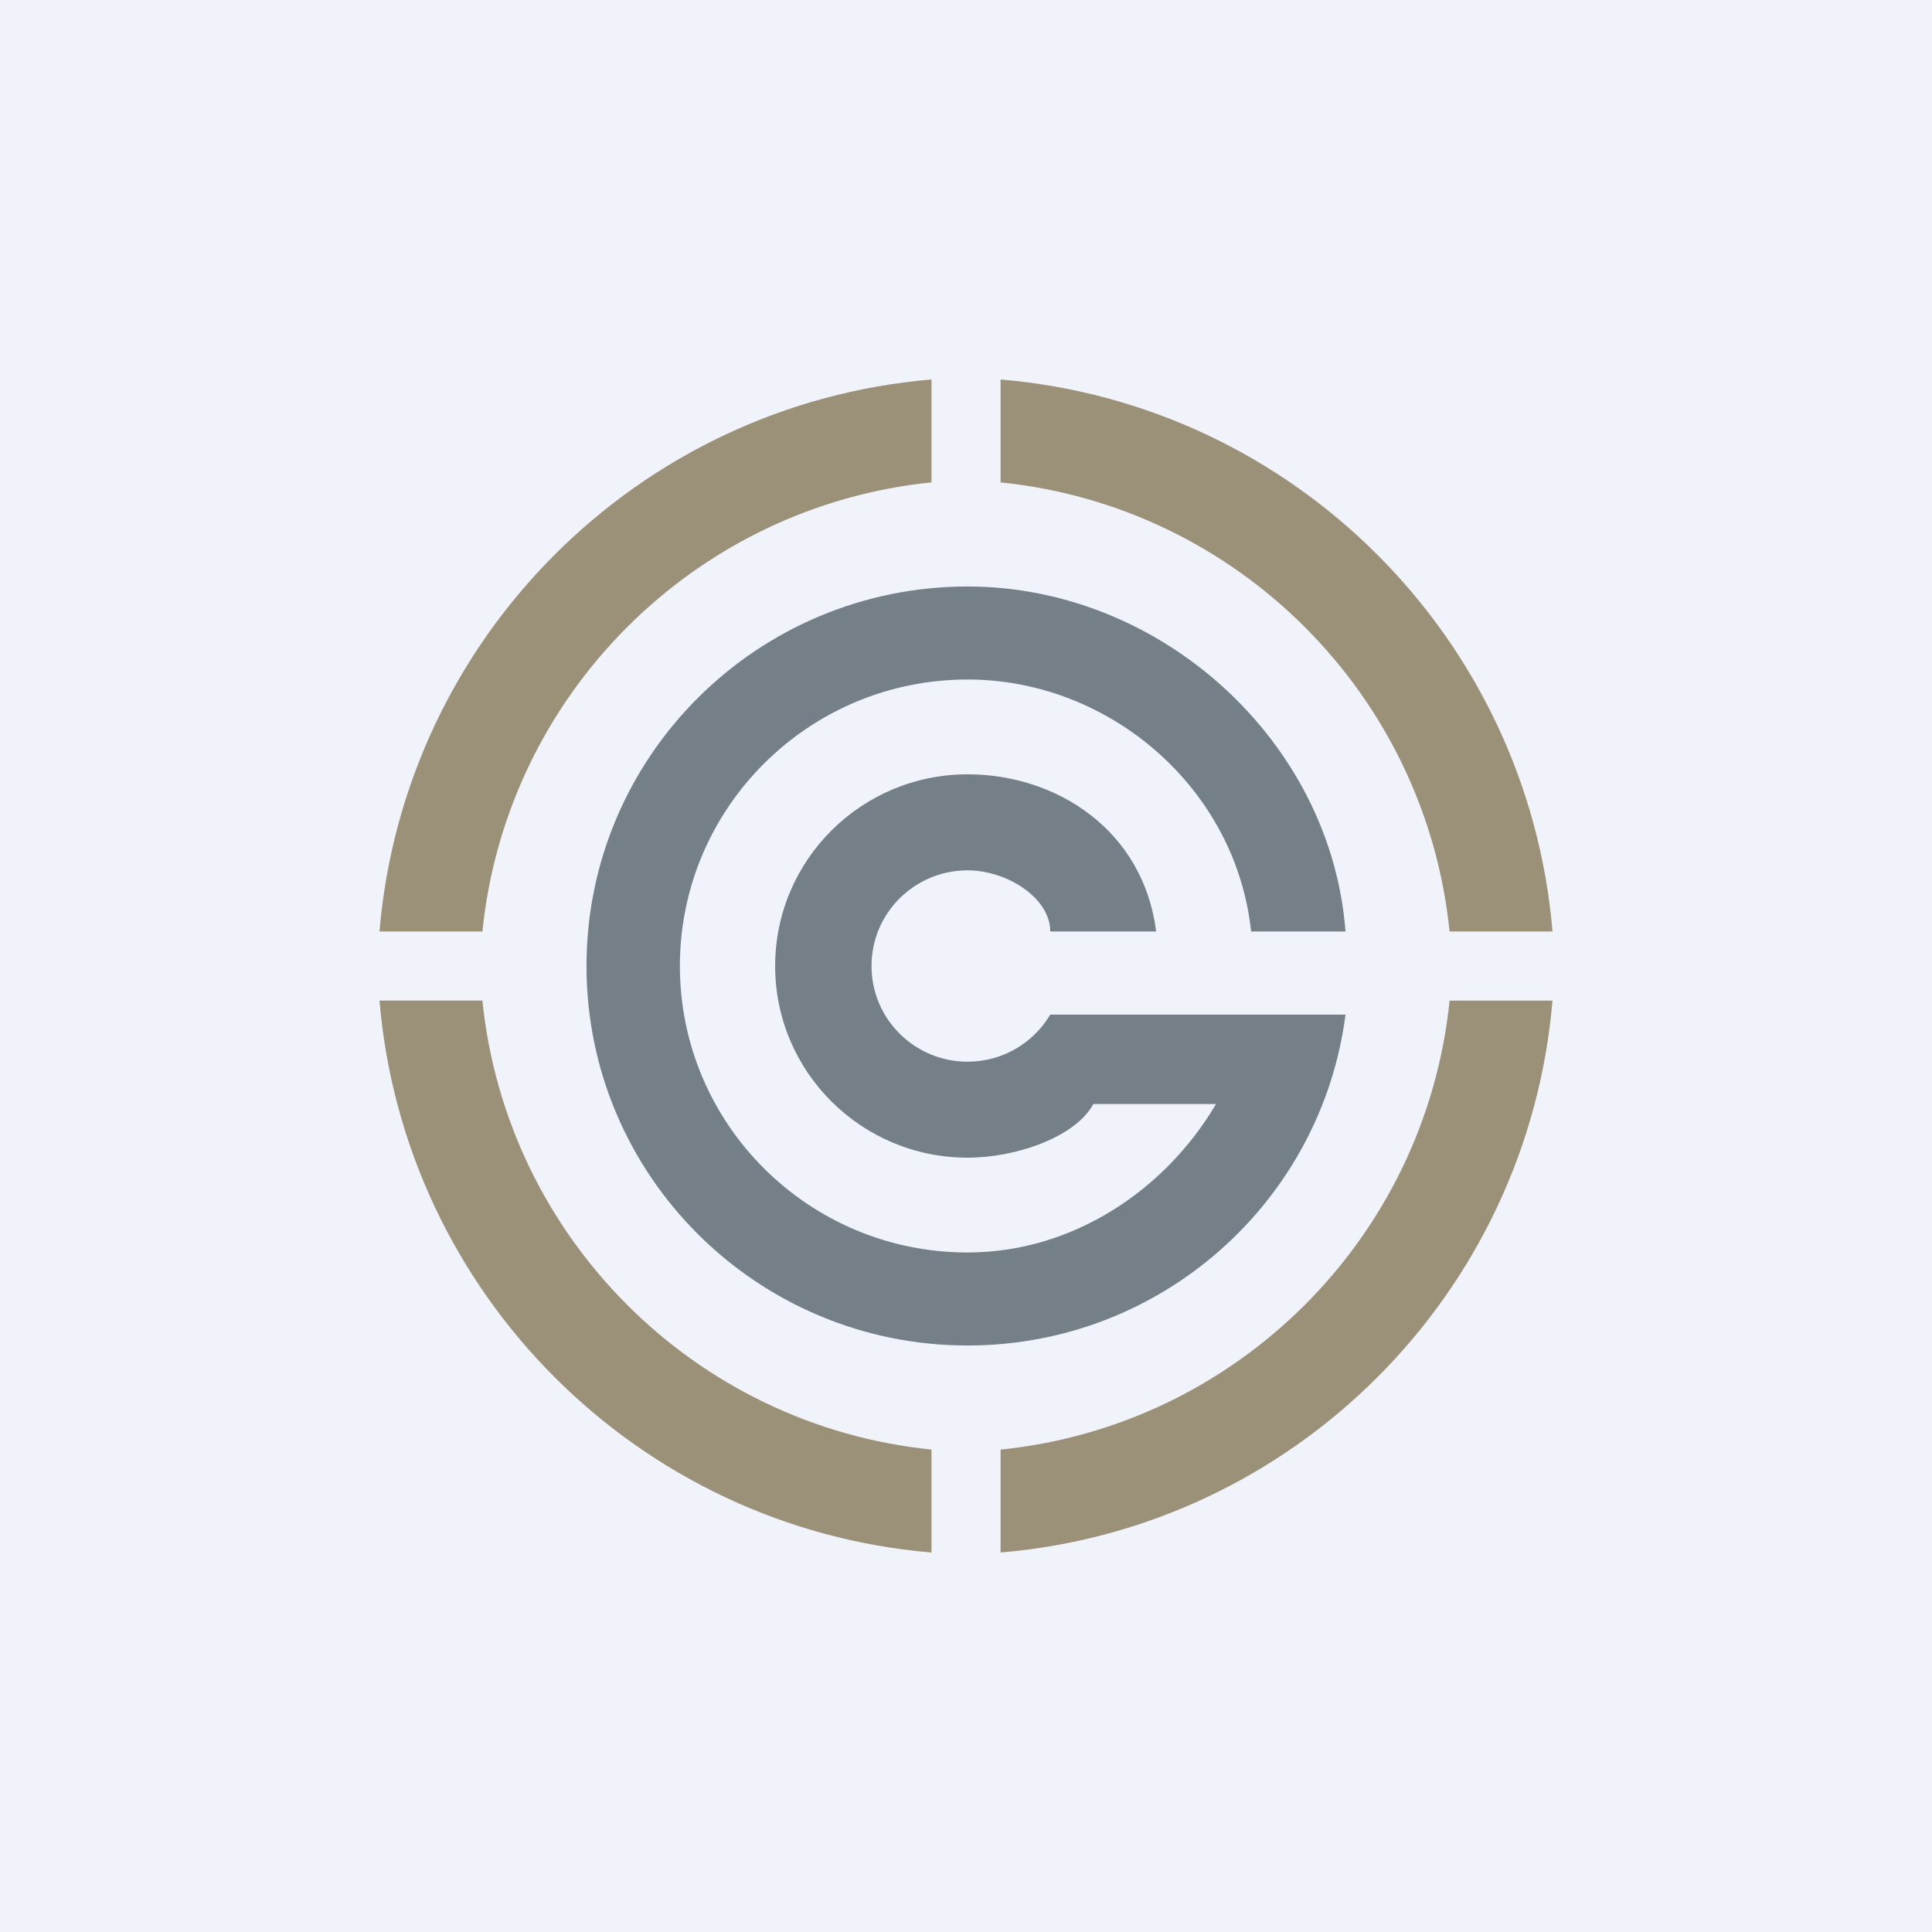 <svg width="56" height="56" viewBox="0 0 56 56" fill="none" xmlns="http://www.w3.org/2000/svg">
<rect width="56" height="56" fill="#F0F3FA"/>
<path d="M29.002 13.983C35.866 14.679 41.322 20.136 42.017 27H45C44.286 18.494 37.507 11.714 29.002 11L29.002 13.983Z" fill="#9B9078"/>
<path d="M13.983 27C14.678 20.136 20.135 14.679 27 13.982V11C18.493 11.714 11.714 18.494 11 27H13.983Z" fill="#9B9078"/>
<path d="M27 42.017C20.136 41.321 14.68 35.865 13.983 29.002H11C11.716 37.507 18.494 44.285 27 45V42.017Z" fill="#9B9078"/>
<path d="M42.017 29.004C41.32 35.866 35.864 41.322 29.002 42.017V45C37.506 44.286 44.284 37.508 44.999 29.004L42.017 29.004Z" fill="#9B9078"/>
<path d="M36.264 29.41H30.442C29.956 30.225 29.067 30.774 28.047 30.774C26.508 30.774 25.261 29.532 25.261 28C25.261 26.468 26.508 25.227 28.047 25.227C29.175 25.227 30.442 26.018 30.442 27H33.512C33.144 24.076 30.64 22.444 28.047 22.444C24.965 22.444 22.468 24.932 22.468 28C22.468 31.068 24.965 33.556 28.047 33.556C29.446 33.556 31.17 32.962 31.693 32H35.247C33.801 34.464 31.119 36.304 28.047 36.304C23.441 36.304 19.707 32.586 19.707 28C19.707 23.414 23.441 19.696 28.047 19.696C32.17 19.696 35.827 22.852 36.264 27H39C38.584 21.494 33.668 17 28.047 17C21.946 17 17 21.925 17 28C17 34.075 21.946 39 28.047 39C33.667 39 38.304 34.819 39 29.41H36.264Z" fill="#747F88"/>
</svg>
